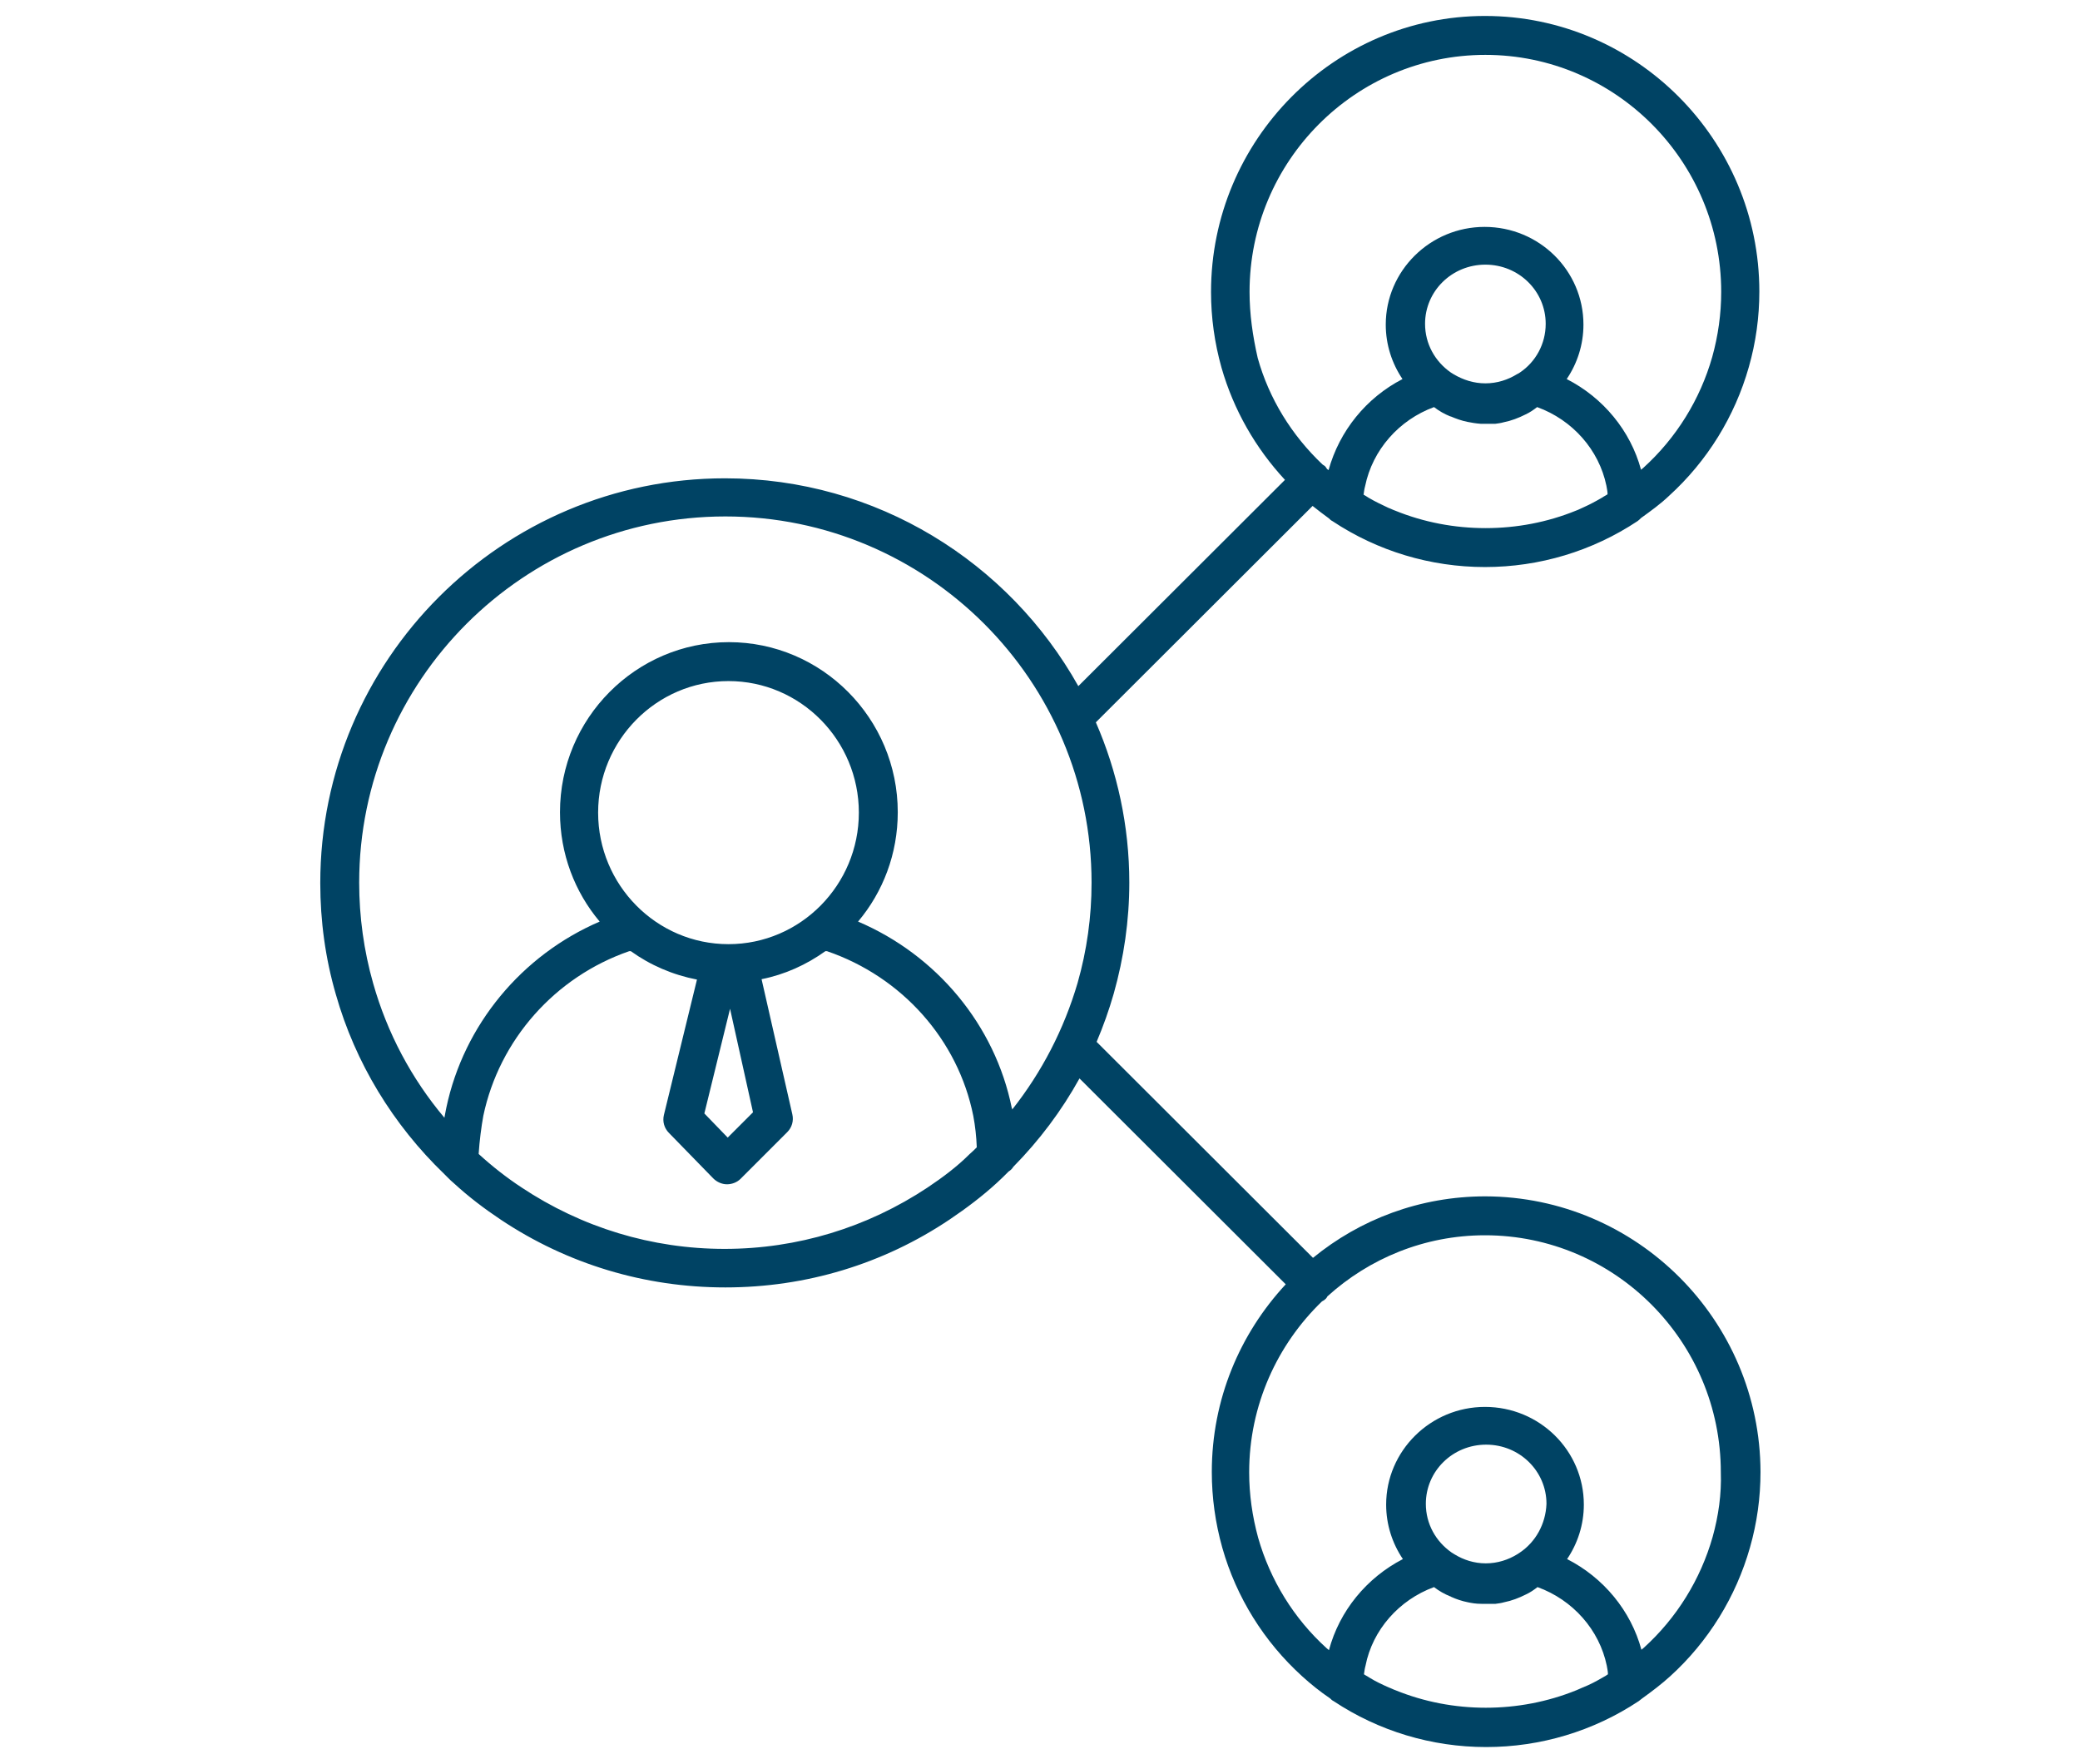 <?xml version="1.0" encoding="utf-8"?>
<!-- Generator: Adobe Illustrator 26.5.0, SVG Export Plug-In . SVG Version: 6.00 Build 0)  -->
<svg version="1.1" id="Calque_7" xmlns="http://www.w3.org/2000/svg" xmlns:xlink="http://www.w3.org/1999/xlink" x="0px" y="0px"
	 viewBox="0 0 534.5 453.2" style="enable-background:new 0 0 534.5 453.2;" xml:space="preserve">
<style type="text/css">
	.st0{fill:#004364;}
</style>
<path class="st0" d="M381.7,307.4c-16.8,0-32.2,5.9-44.3,15.8l-55.6-55.5c1.7-4,3.2-8.2,4.4-12.4c2.6-9.2,4-18.8,4-28.5
	c0-14.6-3.1-28.6-8.6-41.2l55.7-55.6c1.4,1.1,2.8,2.2,4.2,3.2c0.3,0.3,0.5,0.5,0.9,0.7c11.6,7.7,25.2,11.8,39.2,11.8
	c14,0,27.6-4.1,39.2-11.8c0.3-0.2,0.6-0.5,0.9-0.8c2.5-1.8,5-3.6,7.2-5.7c9.8-8.9,16.9-20.4,20.5-33.1c1.8-6.3,2.7-12.8,2.7-19.4
	c0-39-31.7-70.8-70.5-70.8S311.2,36,311.2,75c0,6.6,0.9,13.1,2.7,19.5c3.1,10.8,8.7,20.6,16.3,28.8l-53.1,53
	c-17.8-31.8-51.8-53.4-90.8-53.4c-57.3,0-104,46.6-104,104c0,9.7,1.3,19.3,4,28.6c5,17.6,14.7,33.5,27.9,46.2
	c0.3,0.3,0.6,0.6,0.9,0.9c0.5,0.5,1,1,1.5,1.4c3.8,3.5,7.9,6.6,12.1,9.4c17.1,11.4,37,17.4,57.7,17.4s40.6-6,57.7-17.5
	c4.3-2.9,8.4-6,12.1-9.4c1-0.9,2-1.9,3-2.9c0.5-0.3,0.9-0.7,1.2-1.2c6.7-6.8,12.4-14.4,17-22.7l53,52.9c-11.8,12.7-19,29.6-19,48.2
	c0,6.6,0.9,13.1,2.7,19.5c3.6,12.7,10.7,24.1,20.5,33c2.3,2.1,4.7,4,7.2,5.7c0.3,0.3,0.5,0.5,0.9,0.7c11.6,7.7,25.2,11.8,39.2,11.8
	c14,0,27.6-4.1,39.2-11.8c0.3-0.2,0.6-0.5,0.9-0.7c2.5-1.8,5-3.7,7.2-5.7c9.8-8.9,16.9-20.4,20.5-33.1c1.8-6.3,2.7-12.8,2.7-19.4
	C452.3,339.2,420.6,307.5,381.7,307.4L381.7,307.4L381.7,307.4z M390.6,95.7c-0.2,0.1-0.4,0.3-0.7,0.4c-2.4,1.5-5.2,2.4-8.2,2.4
	c-3,0-5.7-0.9-8.1-2.3c-0.3-0.2-0.5-0.3-0.8-0.5c-4-2.8-6.6-7.3-6.6-12.5c0-8.4,6.9-15.2,15.5-15.2s15.5,6.8,15.5,15.2
	C397.2,88.4,394.6,93,390.6,95.7L390.6,95.7L390.6,95.7z M368.5,104.6c1.3,1,2.7,1.8,4.2,2.4c0,0,0.1,0,0.1,0
	c1.4,0.6,2.8,1.1,4.3,1.4c1,0.2,2.1,0.4,3.5,0.5h3c0.2,0,0.4,0,0.6,0c0.8-0.1,1.5-0.2,2.2-0.4c2-0.4,3.8-1.1,5.6-2c0,0,0,0,0,0
	c1.1-0.5,2.1-1.2,3-1.9c9.1,3.3,15.9,11,17.8,20.2l0,0c0.1,0.7,0.3,1.4,0.3,2.2c-0.4,0.3-0.9,0.5-1.3,0.8c-1.7,1-3.4,1.9-5.2,2.7
	c-0.5,0.2-1,0.5-1.6,0.7c-14.7,6-31.8,6-46.5,0c-0.6-0.2-1.1-0.5-1.7-0.7c-1.7-0.8-3.4-1.6-5.1-2.6c-0.5-0.3-0.9-0.6-1.3-0.8
	c0.1-0.7,0.2-1.5,0.4-2.2C352.7,115.6,359.5,107.9,368.5,104.6L368.5,104.6L368.5,104.6z M321.1,75c0-33.6,27.2-60.9,60.6-60.9
	s60.6,27.3,60.6,60.9c0,5.7-0.8,11.3-2.3,16.7c-3.1,10.9-9.2,20.8-17.7,28.5c-0.2,0.2-0.4,0.3-0.6,0.5c-2.7-10-9.7-18.5-19.1-23.3
	c2.7-4,4.3-8.8,4.3-14c0-13.9-11.4-25.1-25.4-25.1c-14,0-25.4,11.3-25.4,25.1c0,5.2,1.6,10,4.3,14c-9.3,4.8-16.2,13.3-19,23.4
	c-0.1-0.1-0.3-0.2-0.4-0.3c-0.2-0.3-0.3-0.5-0.5-0.7c-0.2-0.2-0.5-0.3-0.7-0.5c-7.9-7.5-13.7-16.9-16.6-27.3
	C321.9,86.3,321.1,80.7,321.1,75L321.1,75L321.1,75z M238.4,305.1c-15.5,10.3-33.5,15.8-52.2,15.8s-36.7-5.5-52.2-15.8
	c-3.8-2.5-7.5-5.4-10.9-8.5l-0.1-0.1c0.2-3.2,0.7-7.1,1.2-9.8c4.1-19.5,18.4-35.7,37.5-42.3c0.1,0,0.3,0,0.4,0
	c5,3.6,10.8,6.1,17,7.3l-8.5,34.8c-0.4,1.7,0.1,3.4,1.3,4.6l11.4,11.7c0.9,0.9,2.2,1.5,3.5,1.5h0c1.3,0,2.6-0.5,3.5-1.4l12-12
	c1.2-1.2,1.7-2.9,1.3-4.6l-7.9-34.7c6-1.2,11.5-3.7,16.4-7.2c0.1,0,0.2,0,0.4,0c19.3,6.6,33.7,22.8,37.6,42.3
	c0.5,2.6,0.8,5.4,0.9,8.1c-0.6,0.6-1.2,1.2-1.9,1.8C246,299.7,242.3,302.5,238.4,305.1L238.4,305.1L238.4,305.1z M187.2,242.6
	c-18.5,0-33.5-15.2-33.5-33.8s15-33.8,33.5-33.8s33.5,15.2,33.5,33.8S205.7,242.6,187.2,242.6z M193.5,285.8l-6.5,6.5l-6-6.2
	l6.6-26.9L193.5,285.8L193.5,285.8z M260.1,285.1c0-0.1,0-0.3-0.1-0.4c-4.3-21.3-19.3-39.3-39.5-47.9c6.4-7.6,10.2-17.4,10.2-28.1
	c0-24.1-19.5-43.7-43.4-43.7s-43.4,19.6-43.4,43.7c0,10.7,3.8,20.5,10.2,28.1c-20,8.6-34.9,26.5-39.4,47.8c-0.2,0.8-0.3,1.7-0.5,2.6
	c-8.5-10.1-14.7-21.8-18.3-34.5c-2.4-8.4-3.6-17.2-3.6-25.9c0-51.9,42.2-94.1,94.1-94.1s94.1,42.2,94.1,94.1
	c0,8.8-1.2,17.4-3.6,25.8C273.4,264.5,267.7,275.5,260.1,285.1L260.1,285.1L260.1,285.1z M390.6,398.9c-0.2,0.1-0.4,0.3-0.6,0.4
	c-2.4,1.5-5.2,2.4-8.2,2.4c-3,0-5.7-0.9-8-2.3c-0.3-0.2-0.5-0.3-0.8-0.5c-4-2.8-6.6-7.3-6.6-12.5c0-8.4,6.9-15.2,15.5-15.2
	s15.5,6.8,15.5,15.2C397.2,391.6,394.6,396.2,390.6,398.9L390.6,398.9L390.6,398.9z M368.5,407.8c1.3,1,2.7,1.8,4.2,2.4
	c0.1,0,0.1,0,0.2,0.1c1.3,0.6,2.8,1.1,4.3,1.4c1,0.2,2,0.4,3.5,0.4h3c0.2,0,0.4,0,0.6,0c0.8-0.1,1.5-0.2,2.2-0.4
	c2-0.4,3.8-1.1,5.6-2c0,0,0,0,0,0c1.1-0.5,2.1-1.2,3-1.9c9.1,3.3,15.9,11,17.8,20.2l0,0c0.1,0.7,0.3,1.4,0.3,2.2
	c-0.4,0.3-0.9,0.6-1.3,0.8c-1.7,1-3.4,1.9-5.2,2.6c-0.5,0.2-1.1,0.5-1.6,0.7c-14.8,6-31.8,6-46.5,0c-0.6-0.2-1.1-0.5-1.7-0.7
	c-1.8-0.8-3.5-1.6-5.1-2.6c-0.4-0.3-0.9-0.5-1.3-0.8c0.1-0.7,0.2-1.5,0.4-2.2C352.7,418.8,359.5,411.1,368.5,407.8L368.5,407.8
	L368.5,407.8z M440.1,394.9c-3.1,10.9-9.2,20.8-17.7,28.5c-0.2,0.2-0.4,0.3-0.6,0.5c-2.7-10-9.7-18.5-19.1-23.3
	c2.7-4,4.3-8.8,4.3-14c0-13.9-11.4-25.1-25.4-25.1c-14,0-25.4,11.3-25.4,25.1c0,5.2,1.6,10,4.3,14c-9.3,4.8-16.3,13.3-19,23.4
	c-0.2-0.2-0.4-0.3-0.6-0.5c-8.4-7.6-14.5-17.5-17.6-28.4c-1.5-5.5-2.3-11.1-2.3-16.8c0-17.2,7.2-32.8,18.7-43.9
	c0.4-0.2,0.7-0.4,1-0.7c0.2-0.2,0.3-0.4,0.4-0.6c10.7-9.7,24.9-15.7,40.5-15.7c33.4,0,60.6,27.3,60.6,60.9
	C442.4,383.9,441.6,389.5,440.1,394.9L440.1,394.9L440.1,394.9z"/>
</svg>
